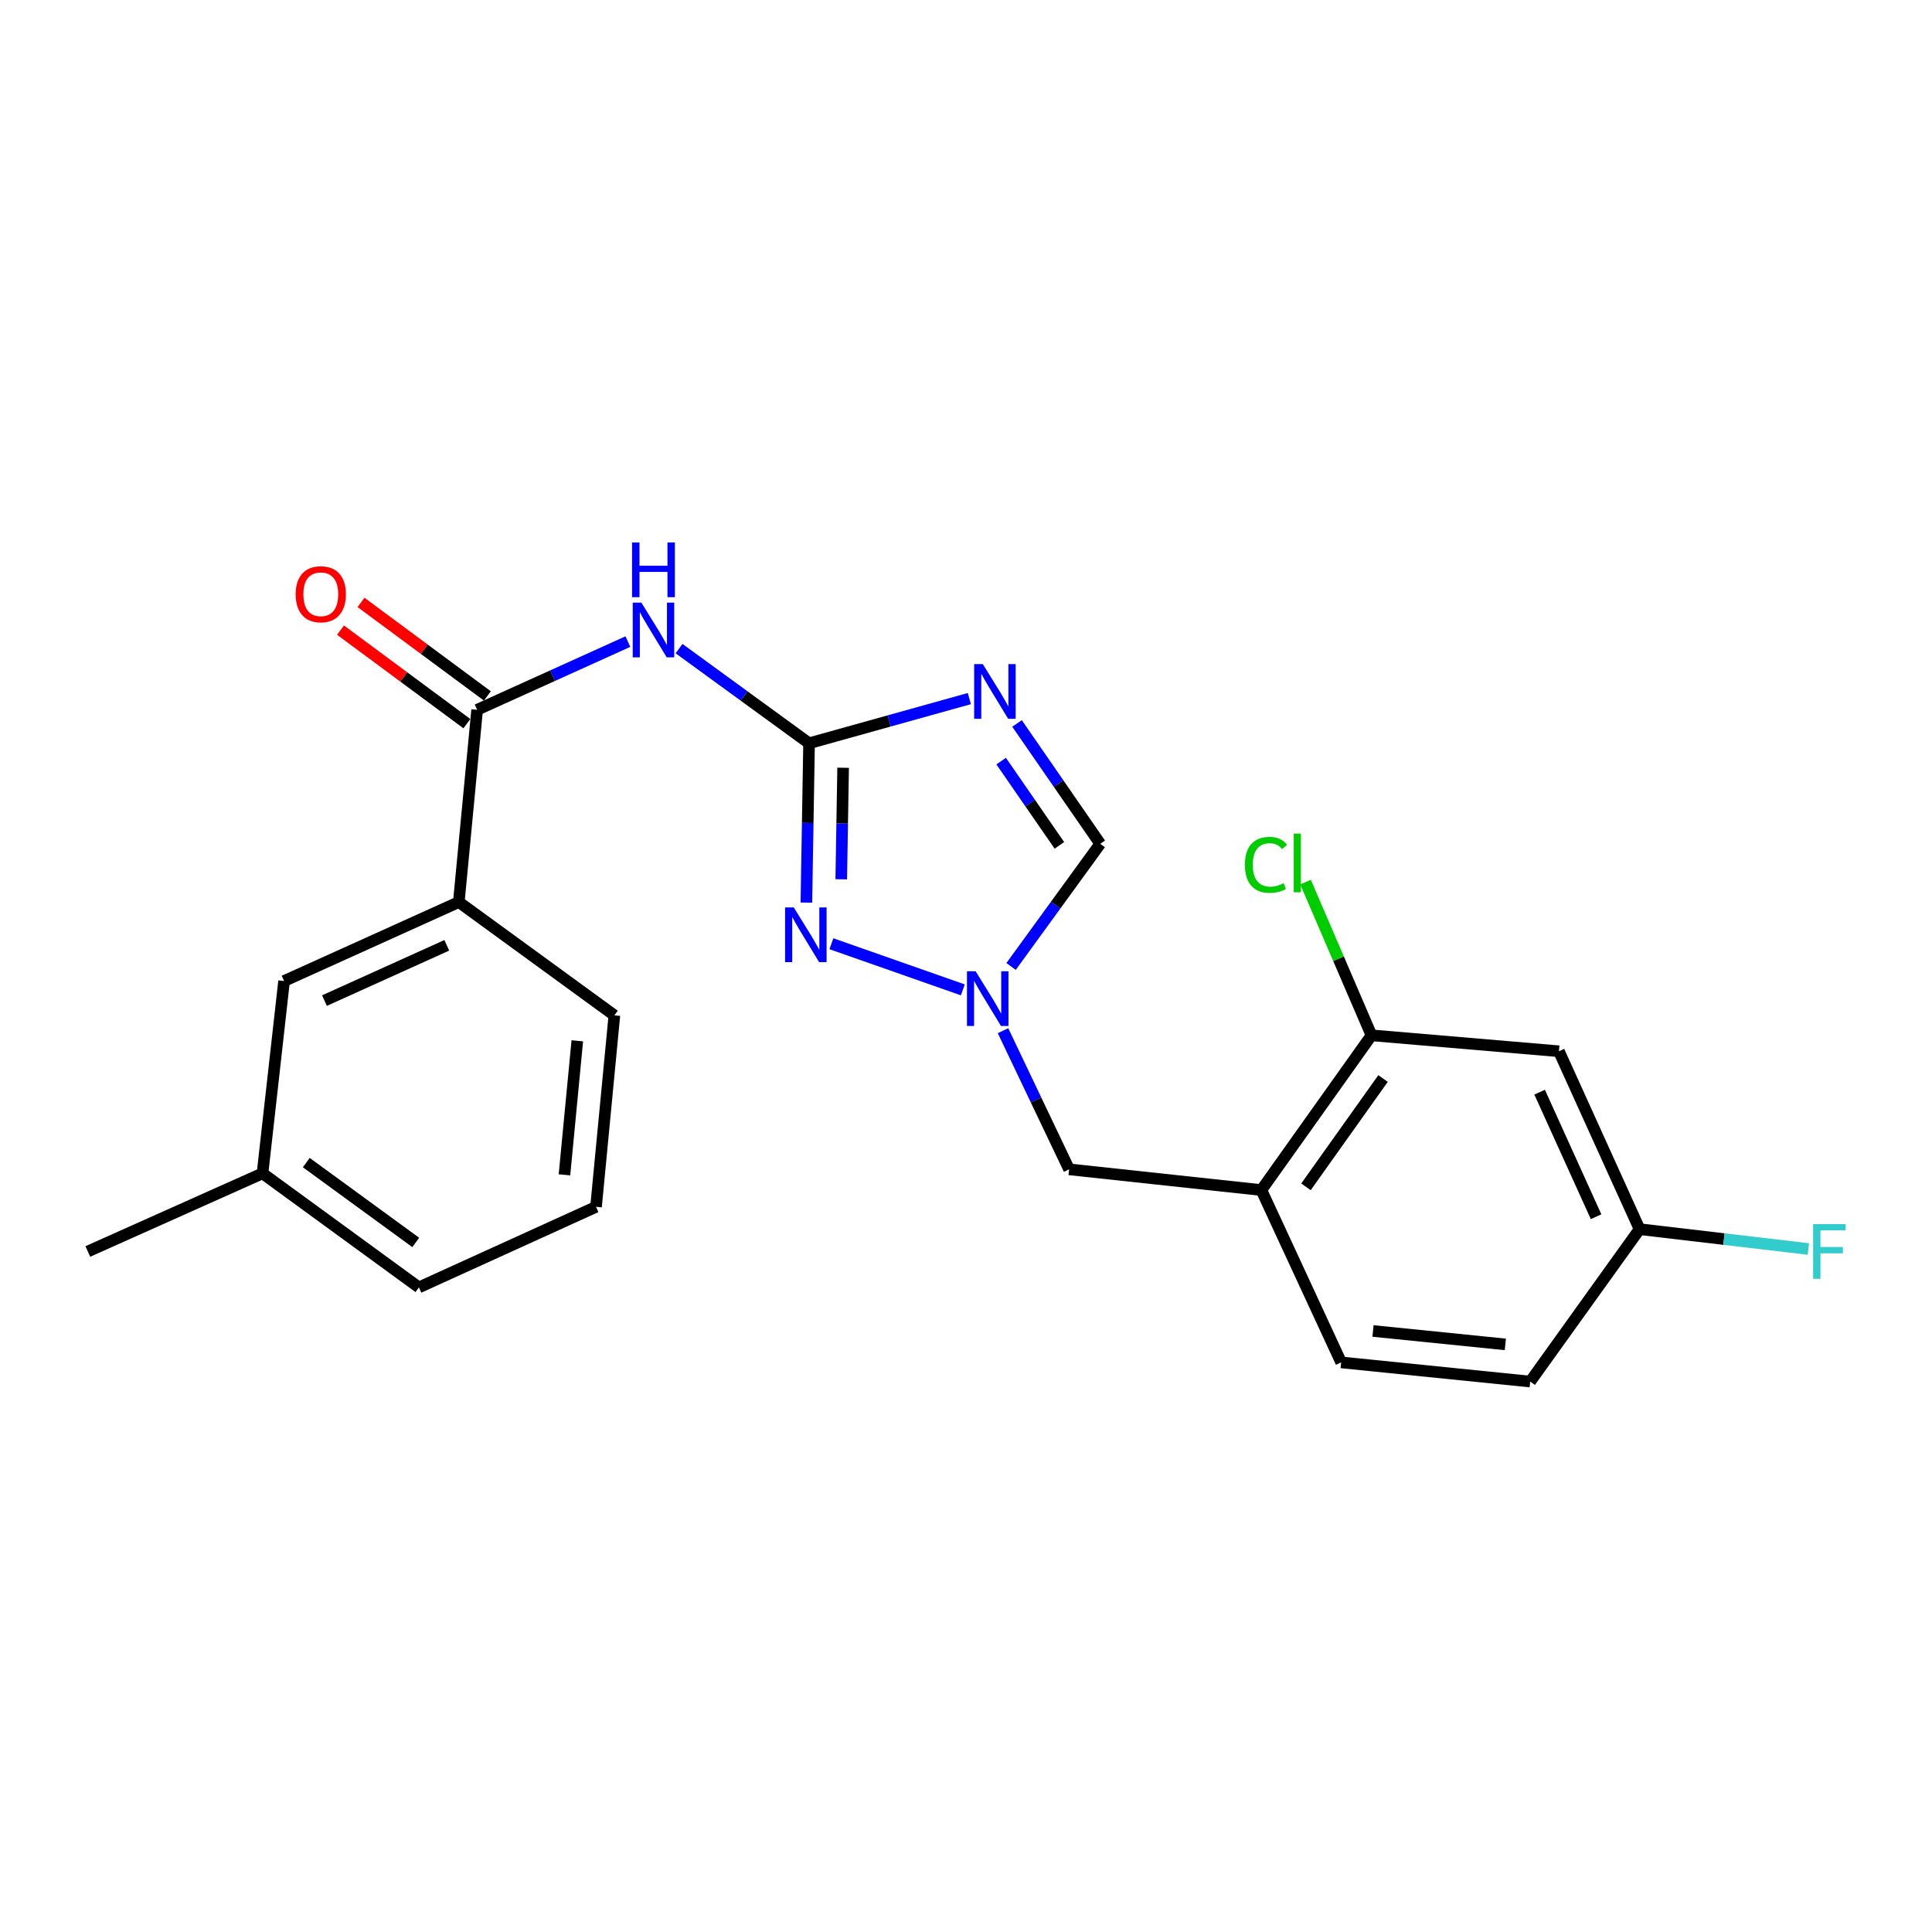 <?xml version='1.0' encoding='iso-8859-1'?>
<svg version='1.1' baseProfile='full'
              xmlns='http://www.w3.org/2000/svg'
                      xmlns:rdkit='http://www.rdkit.org/xml'
                      xmlns:xlink='http://www.w3.org/1999/xlink'
                  xml:space='preserve'
width='1000px' height='1000px' viewBox='0 0 1000 1000'>
<!-- END OF HEADER -->
<rect style='opacity:1.0;fill:#FFFFFF;stroke:none' width='1000' height='1000' x='0' y='0'> </rect>
<path class='bond-0' d='M 418.767,384.715 L 460.249,373.153' style='fill:none;fill-rule:evenodd;stroke:#000000;stroke-width:6px;stroke-linecap:butt;stroke-linejoin:miter;stroke-opacity:1' />
<path class='bond-0' d='M 460.249,373.153 L 501.73,361.591' style='fill:none;fill-rule:evenodd;stroke:#0000FF;stroke-width:6px;stroke-linecap:butt;stroke-linejoin:miter;stroke-opacity:1' />
<path class='bond-1' d='M 418.767,384.715 L 385.118,360.22' style='fill:none;fill-rule:evenodd;stroke:#000000;stroke-width:6px;stroke-linecap:butt;stroke-linejoin:miter;stroke-opacity:1' />
<path class='bond-1' d='M 385.118,360.22 L 351.468,335.724' style='fill:none;fill-rule:evenodd;stroke:#0000FF;stroke-width:6px;stroke-linecap:butt;stroke-linejoin:miter;stroke-opacity:1' />
<path class='bond-2' d='M 418.767,384.715 L 418.074,425.953' style='fill:none;fill-rule:evenodd;stroke:#000000;stroke-width:6px;stroke-linecap:butt;stroke-linejoin:miter;stroke-opacity:1' />
<path class='bond-2' d='M 418.074,425.953 L 417.381,467.191' style='fill:none;fill-rule:evenodd;stroke:#0000FF;stroke-width:6px;stroke-linecap:butt;stroke-linejoin:miter;stroke-opacity:1' />
<path class='bond-2' d='M 436.399,397.386 L 435.914,426.253' style='fill:none;fill-rule:evenodd;stroke:#000000;stroke-width:6px;stroke-linecap:butt;stroke-linejoin:miter;stroke-opacity:1' />
<path class='bond-2' d='M 435.914,426.253 L 435.429,455.12' style='fill:none;fill-rule:evenodd;stroke:#0000FF;stroke-width:6px;stroke-linecap:butt;stroke-linejoin:miter;stroke-opacity:1' />
<path class='bond-5' d='M 526.412,374.459 L 547.944,405.607' style='fill:none;fill-rule:evenodd;stroke:#0000FF;stroke-width:6px;stroke-linecap:butt;stroke-linejoin:miter;stroke-opacity:1' />
<path class='bond-5' d='M 547.944,405.607 L 569.475,436.756' style='fill:none;fill-rule:evenodd;stroke:#000000;stroke-width:6px;stroke-linecap:butt;stroke-linejoin:miter;stroke-opacity:1' />
<path class='bond-5' d='M 518.194,393.949 L 533.267,415.753' style='fill:none;fill-rule:evenodd;stroke:#0000FF;stroke-width:6px;stroke-linecap:butt;stroke-linejoin:miter;stroke-opacity:1' />
<path class='bond-5' d='M 533.267,415.753 L 548.339,437.557' style='fill:none;fill-rule:evenodd;stroke:#000000;stroke-width:6px;stroke-linecap:butt;stroke-linejoin:miter;stroke-opacity:1' />
<path class='bond-4' d='M 324.994,332.085 L 285.979,349.737' style='fill:none;fill-rule:evenodd;stroke:#0000FF;stroke-width:6px;stroke-linecap:butt;stroke-linejoin:miter;stroke-opacity:1' />
<path class='bond-4' d='M 285.979,349.737 L 246.964,367.388' style='fill:none;fill-rule:evenodd;stroke:#000000;stroke-width:6px;stroke-linecap:butt;stroke-linejoin:miter;stroke-opacity:1' />
<path class='bond-3' d='M 430.336,488.476 L 498.356,512.355' style='fill:none;fill-rule:evenodd;stroke:#0000FF;stroke-width:6px;stroke-linecap:butt;stroke-linejoin:miter;stroke-opacity:1' />
<path class='bond-9' d='M 519.157,533.485 L 536.262,569.366' style='fill:none;fill-rule:evenodd;stroke:#0000FF;stroke-width:6px;stroke-linecap:butt;stroke-linejoin:miter;stroke-opacity:1' />
<path class='bond-9' d='M 536.262,569.366 L 553.368,605.247' style='fill:none;fill-rule:evenodd;stroke:#000000;stroke-width:6px;stroke-linecap:butt;stroke-linejoin:miter;stroke-opacity:1' />
<path class='bond-23' d='M 523.332,500.241 L 546.404,468.499' style='fill:none;fill-rule:evenodd;stroke:#0000FF;stroke-width:6px;stroke-linecap:butt;stroke-linejoin:miter;stroke-opacity:1' />
<path class='bond-23' d='M 546.404,468.499 L 569.475,436.756' style='fill:none;fill-rule:evenodd;stroke:#000000;stroke-width:6px;stroke-linecap:butt;stroke-linejoin:miter;stroke-opacity:1' />
<path class='bond-8' d='M 246.964,367.388 L 237.478,466.899' style='fill:none;fill-rule:evenodd;stroke:#000000;stroke-width:6px;stroke-linecap:butt;stroke-linejoin:miter;stroke-opacity:1' />
<path class='bond-11' d='M 252.272,360.217 L 219.567,336.014' style='fill:none;fill-rule:evenodd;stroke:#000000;stroke-width:6px;stroke-linecap:butt;stroke-linejoin:miter;stroke-opacity:1' />
<path class='bond-11' d='M 219.567,336.014 L 186.863,311.81' style='fill:none;fill-rule:evenodd;stroke:#FF0000;stroke-width:6px;stroke-linecap:butt;stroke-linejoin:miter;stroke-opacity:1' />
<path class='bond-11' d='M 241.657,374.559 L 208.953,350.356' style='fill:none;fill-rule:evenodd;stroke:#000000;stroke-width:6px;stroke-linecap:butt;stroke-linejoin:miter;stroke-opacity:1' />
<path class='bond-11' d='M 208.953,350.356 L 176.249,326.152' style='fill:none;fill-rule:evenodd;stroke:#FF0000;stroke-width:6px;stroke-linecap:butt;stroke-linejoin:miter;stroke-opacity:1' />
<path class='bond-6' d='M 652.879,615.972 L 553.368,605.247' style='fill:none;fill-rule:evenodd;stroke:#000000;stroke-width:6px;stroke-linecap:butt;stroke-linejoin:miter;stroke-opacity:1' />
<path class='bond-7' d='M 652.879,615.972 L 709.875,535.88' style='fill:none;fill-rule:evenodd;stroke:#000000;stroke-width:6px;stroke-linecap:butt;stroke-linejoin:miter;stroke-opacity:1' />
<path class='bond-7' d='M 675.965,614.304 L 715.863,558.239' style='fill:none;fill-rule:evenodd;stroke:#000000;stroke-width:6px;stroke-linecap:butt;stroke-linejoin:miter;stroke-opacity:1' />
<path class='bond-13' d='M 652.879,615.972 L 694.184,705.174' style='fill:none;fill-rule:evenodd;stroke:#000000;stroke-width:6px;stroke-linecap:butt;stroke-linejoin:miter;stroke-opacity:1' />
<path class='bond-10' d='M 709.875,535.88 L 806.898,544.127' style='fill:none;fill-rule:evenodd;stroke:#000000;stroke-width:6px;stroke-linecap:butt;stroke-linejoin:miter;stroke-opacity:1' />
<path class='bond-15' d='M 709.875,535.88 L 692.809,496.228' style='fill:none;fill-rule:evenodd;stroke:#000000;stroke-width:6px;stroke-linecap:butt;stroke-linejoin:miter;stroke-opacity:1' />
<path class='bond-15' d='M 692.809,496.228 L 675.743,456.575' style='fill:none;fill-rule:evenodd;stroke:#00CC00;stroke-width:6px;stroke-linecap:butt;stroke-linejoin:miter;stroke-opacity:1' />
<path class='bond-12' d='M 237.478,466.899 L 147.037,507.778' style='fill:none;fill-rule:evenodd;stroke:#000000;stroke-width:6px;stroke-linecap:butt;stroke-linejoin:miter;stroke-opacity:1' />
<path class='bond-12' d='M 231.261,489.29 L 167.952,517.905' style='fill:none;fill-rule:evenodd;stroke:#000000;stroke-width:6px;stroke-linecap:butt;stroke-linejoin:miter;stroke-opacity:1' />
<path class='bond-19' d='M 237.478,466.899 L 317.997,525.551' style='fill:none;fill-rule:evenodd;stroke:#000000;stroke-width:6px;stroke-linecap:butt;stroke-linejoin:miter;stroke-opacity:1' />
<path class='bond-25' d='M 806.898,544.127 L 848.639,636.214' style='fill:none;fill-rule:evenodd;stroke:#000000;stroke-width:6px;stroke-linecap:butt;stroke-linejoin:miter;stroke-opacity:1' />
<path class='bond-25' d='M 796.908,565.306 L 826.127,629.767' style='fill:none;fill-rule:evenodd;stroke:#000000;stroke-width:6px;stroke-linecap:butt;stroke-linejoin:miter;stroke-opacity:1' />
<path class='bond-17' d='M 147.037,507.778 L 135.876,607.319' style='fill:none;fill-rule:evenodd;stroke:#000000;stroke-width:6px;stroke-linecap:butt;stroke-linejoin:miter;stroke-opacity:1' />
<path class='bond-16' d='M 694.184,705.174 L 792.039,715.097' style='fill:none;fill-rule:evenodd;stroke:#000000;stroke-width:6px;stroke-linecap:butt;stroke-linejoin:miter;stroke-opacity:1' />
<path class='bond-16' d='M 710.662,688.911 L 779.161,695.857' style='fill:none;fill-rule:evenodd;stroke:#000000;stroke-width:6px;stroke-linecap:butt;stroke-linejoin:miter;stroke-opacity:1' />
<path class='bond-14' d='M 848.639,636.214 L 792.039,715.097' style='fill:none;fill-rule:evenodd;stroke:#000000;stroke-width:6px;stroke-linecap:butt;stroke-linejoin:miter;stroke-opacity:1' />
<path class='bond-18' d='M 848.639,636.214 L 892.319,641.347' style='fill:none;fill-rule:evenodd;stroke:#000000;stroke-width:6px;stroke-linecap:butt;stroke-linejoin:miter;stroke-opacity:1' />
<path class='bond-18' d='M 892.319,641.347 L 935.998,646.481' style='fill:none;fill-rule:evenodd;stroke:#33CCCC;stroke-width:6px;stroke-linecap:butt;stroke-linejoin:miter;stroke-opacity:1' />
<path class='bond-22' d='M 135.876,607.319 L 45.455,647.762' style='fill:none;fill-rule:evenodd;stroke:#000000;stroke-width:6px;stroke-linecap:butt;stroke-linejoin:miter;stroke-opacity:1' />
<path class='bond-24' d='M 135.876,607.319 L 216.821,666.357' style='fill:none;fill-rule:evenodd;stroke:#000000;stroke-width:6px;stroke-linecap:butt;stroke-linejoin:miter;stroke-opacity:1' />
<path class='bond-24' d='M 158.532,601.759 L 215.193,643.086' style='fill:none;fill-rule:evenodd;stroke:#000000;stroke-width:6px;stroke-linecap:butt;stroke-linejoin:miter;stroke-opacity:1' />
<path class='bond-20' d='M 317.997,525.551 L 308.501,624.656' style='fill:none;fill-rule:evenodd;stroke:#000000;stroke-width:6px;stroke-linecap:butt;stroke-linejoin:miter;stroke-opacity:1' />
<path class='bond-20' d='M 298.812,538.715 L 292.164,608.088' style='fill:none;fill-rule:evenodd;stroke:#000000;stroke-width:6px;stroke-linecap:butt;stroke-linejoin:miter;stroke-opacity:1' />
<path class='bond-21' d='M 308.501,624.656 L 216.821,666.357' style='fill:none;fill-rule:evenodd;stroke:#000000;stroke-width:6px;stroke-linecap:butt;stroke-linejoin:miter;stroke-opacity:1' />
<path  class='atom-1' d='M 508.707 343.742
L 517.987 358.742
Q 518.907 360.222, 520.387 362.902
Q 521.867 365.582, 521.947 365.742
L 521.947 343.742
L 525.707 343.742
L 525.707 372.062
L 521.827 372.062
L 511.867 355.662
Q 510.707 353.742, 509.467 351.542
Q 508.267 349.342, 507.907 348.662
L 507.907 372.062
L 504.227 372.062
L 504.227 343.742
L 508.707 343.742
' fill='#0000FF'/>
<path  class='atom-2' d='M 331.978 311.933
L 341.258 326.933
Q 342.178 328.413, 343.658 331.093
Q 345.138 333.773, 345.218 333.933
L 345.218 311.933
L 348.978 311.933
L 348.978 340.253
L 345.098 340.253
L 335.138 323.853
Q 333.978 321.933, 332.738 319.733
Q 331.538 317.533, 331.178 316.853
L 331.178 340.253
L 327.498 340.253
L 327.498 311.933
L 331.978 311.933
' fill='#0000FF'/>
<path  class='atom-2' d='M 327.158 280.781
L 330.998 280.781
L 330.998 292.821
L 345.478 292.821
L 345.478 280.781
L 349.318 280.781
L 349.318 309.101
L 345.478 309.101
L 345.478 296.021
L 330.998 296.021
L 330.998 309.101
L 327.158 309.101
L 327.158 280.781
' fill='#0000FF'/>
<path  class='atom-3' d='M 410.841 469.67
L 420.121 484.67
Q 421.041 486.15, 422.521 488.83
Q 424.001 491.51, 424.081 491.67
L 424.081 469.67
L 427.841 469.67
L 427.841 497.99
L 423.961 497.99
L 414.001 481.59
Q 412.841 479.67, 411.601 477.47
Q 410.401 475.27, 410.041 474.59
L 410.041 497.99
L 406.361 497.99
L 406.361 469.67
L 410.841 469.67
' fill='#0000FF'/>
<path  class='atom-4' d='M 504.98 502.718
L 514.26 517.718
Q 515.18 519.198, 516.66 521.878
Q 518.14 524.558, 518.22 524.718
L 518.22 502.718
L 521.98 502.718
L 521.98 531.038
L 518.1 531.038
L 508.14 514.638
Q 506.98 512.718, 505.74 510.518
Q 504.54 508.318, 504.18 507.638
L 504.18 531.038
L 500.5 531.038
L 500.5 502.718
L 504.98 502.718
' fill='#0000FF'/>
<path  class='atom-12' d='M 153.039 307.577
Q 153.039 300.777, 156.399 296.977
Q 159.759 293.177, 166.039 293.177
Q 172.319 293.177, 175.679 296.977
Q 179.039 300.777, 179.039 307.577
Q 179.039 314.457, 175.639 318.377
Q 172.239 322.257, 166.039 322.257
Q 159.799 322.257, 156.399 318.377
Q 153.039 314.497, 153.039 307.577
M 166.039 319.057
Q 170.359 319.057, 172.679 316.177
Q 175.039 313.257, 175.039 307.577
Q 175.039 302.017, 172.679 299.217
Q 170.359 296.377, 166.039 296.377
Q 161.719 296.377, 159.359 299.177
Q 157.039 301.977, 157.039 307.577
Q 157.039 313.297, 159.359 316.177
Q 161.719 319.057, 166.039 319.057
' fill='#FF0000'/>
<path  class='atom-16' d='M 644.354 447.638
Q 644.354 440.598, 647.634 436.918
Q 650.954 433.198, 657.234 433.198
Q 663.074 433.198, 666.194 437.318
L 663.554 439.478
Q 661.274 436.478, 657.234 436.478
Q 652.954 436.478, 650.674 439.358
Q 648.434 442.198, 648.434 447.638
Q 648.434 453.238, 650.754 456.118
Q 653.114 458.998, 657.674 458.998
Q 660.794 458.998, 664.434 457.118
L 665.554 460.118
Q 664.074 461.078, 661.834 461.638
Q 659.594 462.198, 657.114 462.198
Q 650.954 462.198, 647.634 458.438
Q 644.354 454.678, 644.354 447.638
' fill='#00CC00'/>
<path  class='atom-16' d='M 669.634 431.478
L 673.314 431.478
L 673.314 461.838
L 669.634 461.838
L 669.634 431.478
' fill='#00CC00'/>
<path  class='atom-19' d='M 938.471 633.602
L 955.311 633.602
L 955.311 636.842
L 942.271 636.842
L 942.271 645.442
L 953.871 645.442
L 953.871 648.722
L 942.271 648.722
L 942.271 661.922
L 938.471 661.922
L 938.471 633.602
' fill='#33CCCC'/>
</svg>
